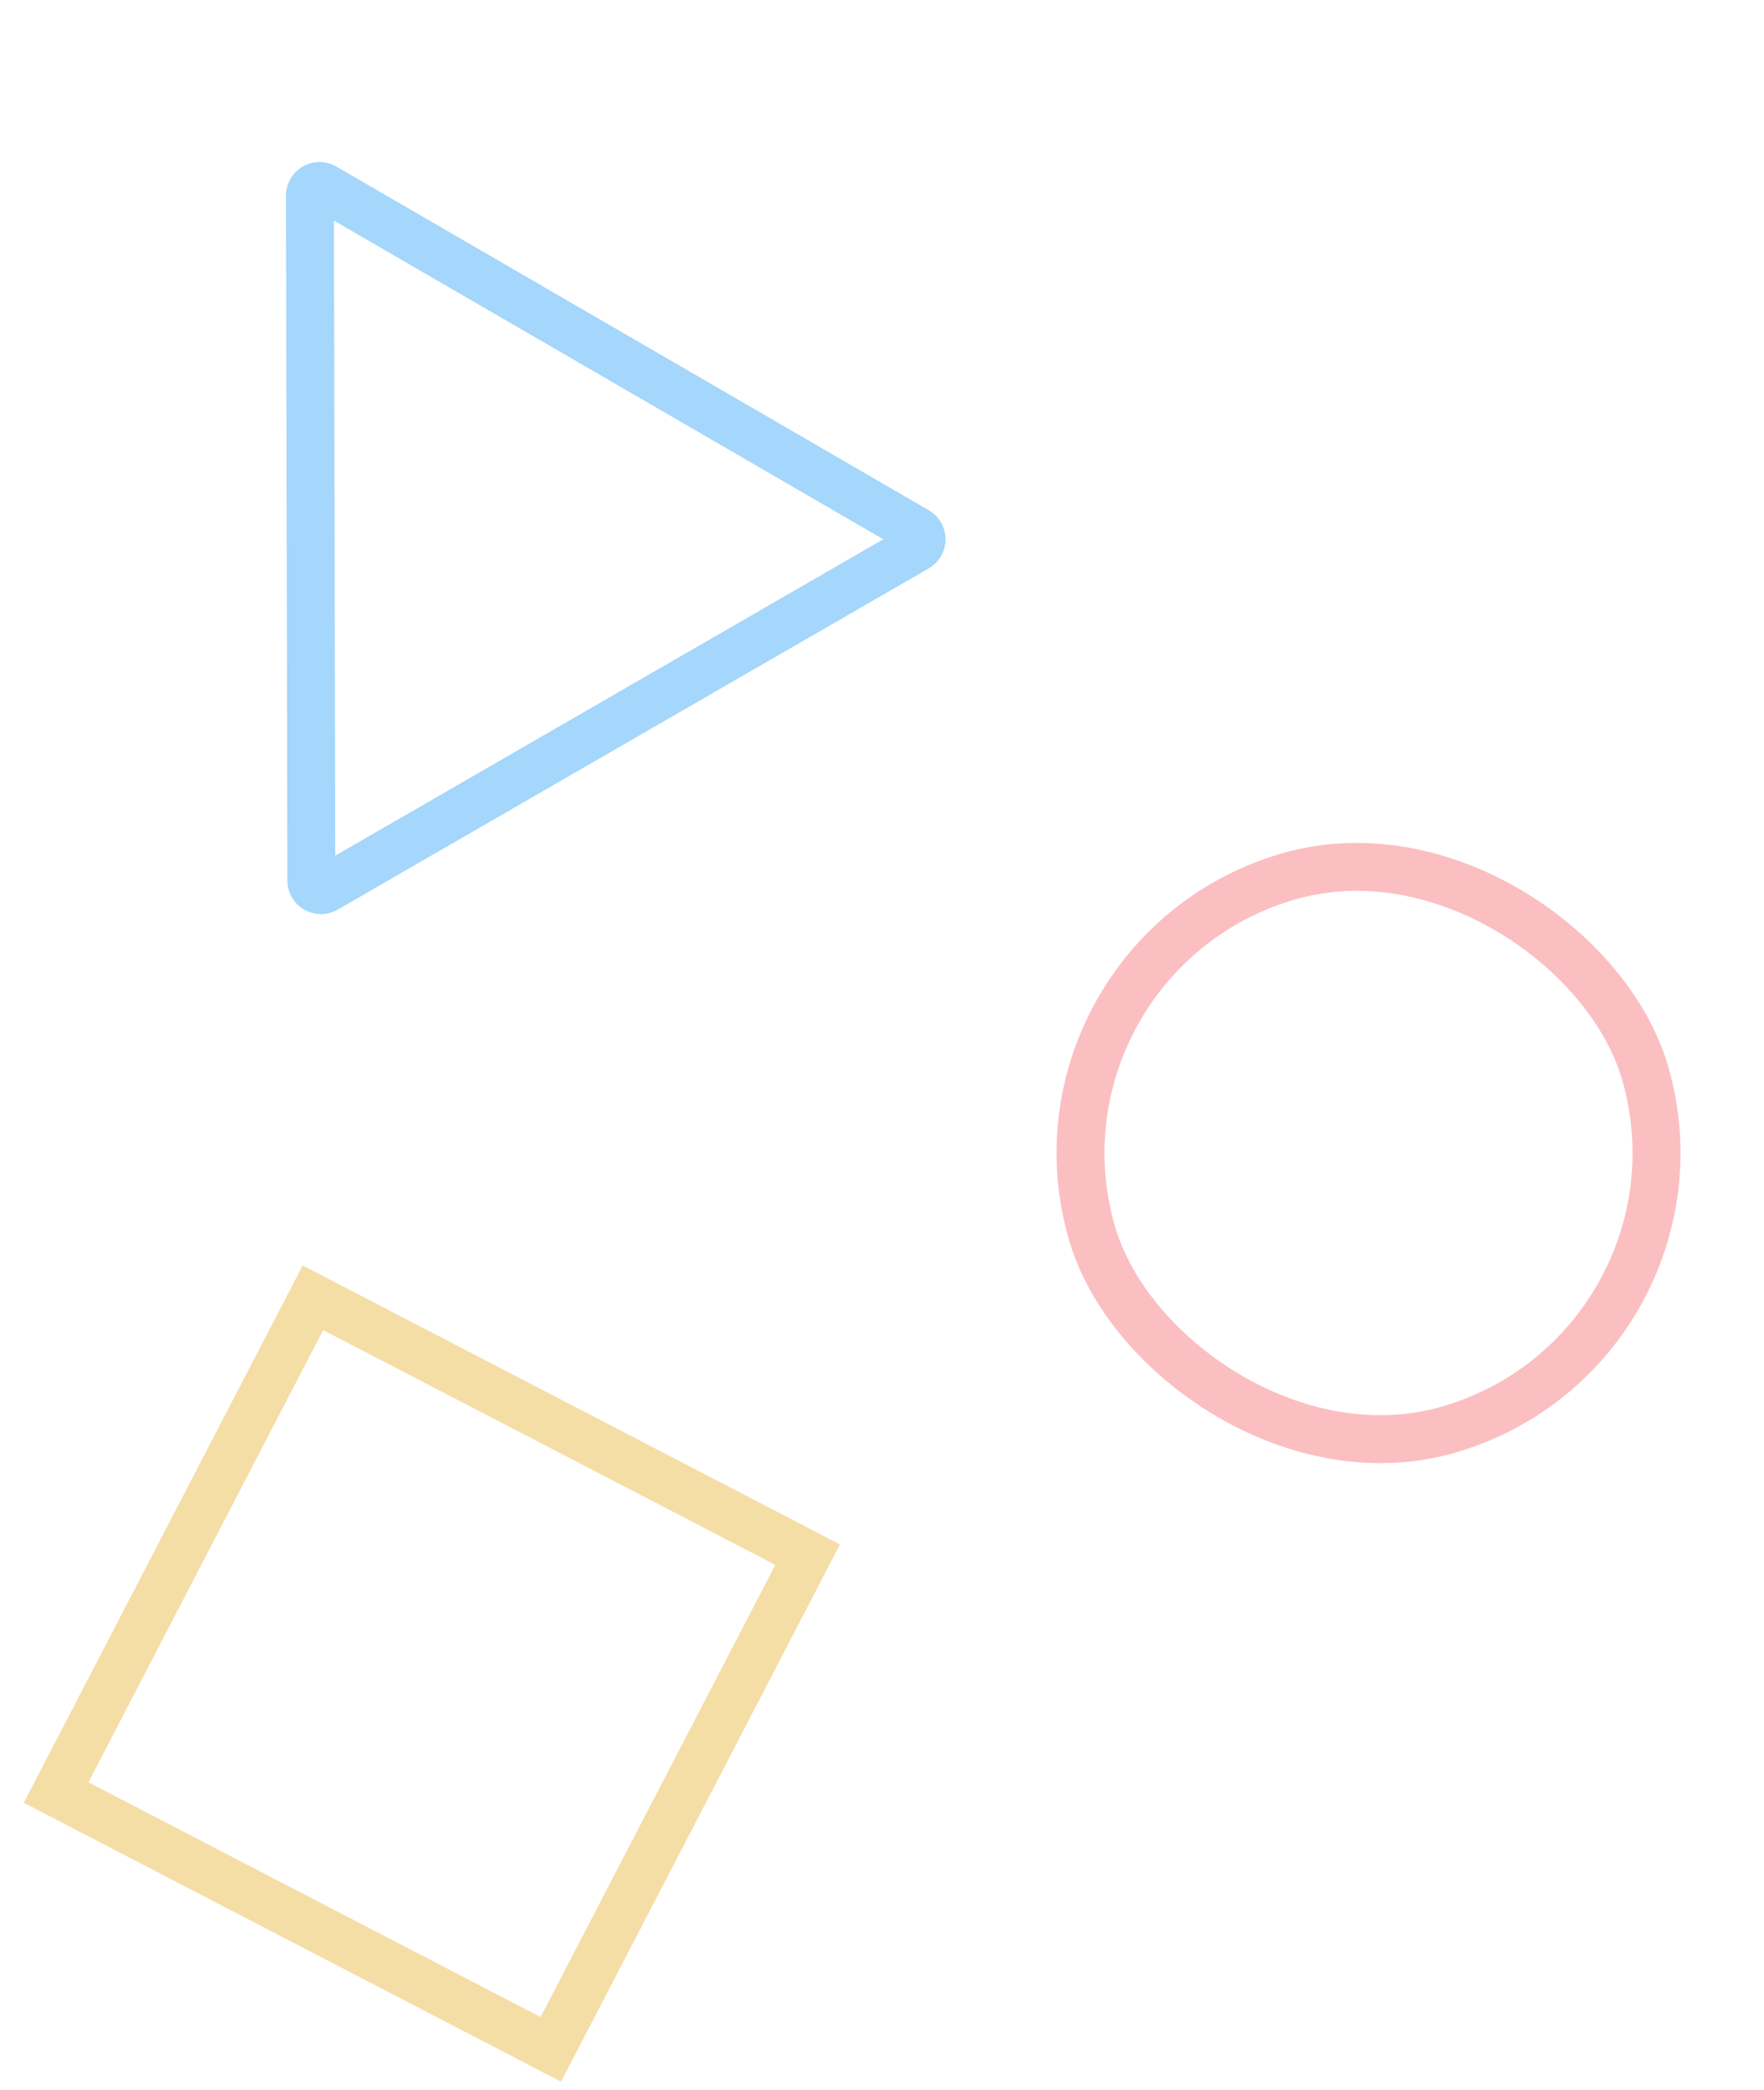 <svg width="184" height="218" viewBox="0 0 184 218" fill="none" xmlns="http://www.w3.org/2000/svg">
<rect x="32.641" y="135.371" width="58.143" height="58.143" transform="rotate(27.436 32.641 135.371)" stroke="#F5DDA6" stroke-width="5"/>
<rect x="105.575" y="99.722" width="60.068" height="60.068" rx="30.034" transform="rotate(-16.069 105.575 99.722)" stroke="#FBBFC1" stroke-width="5"/>
<path d="M32.327 20.402L32.475 91.851C32.477 92.62 33.309 93.099 33.975 92.715L95.629 57.119C96.294 56.734 96.295 55.774 95.63 55.388L33.828 19.535C33.161 19.148 32.325 19.631 32.327 20.402Z" stroke="#A5D6FB" stroke-width="5"/>
</svg>
